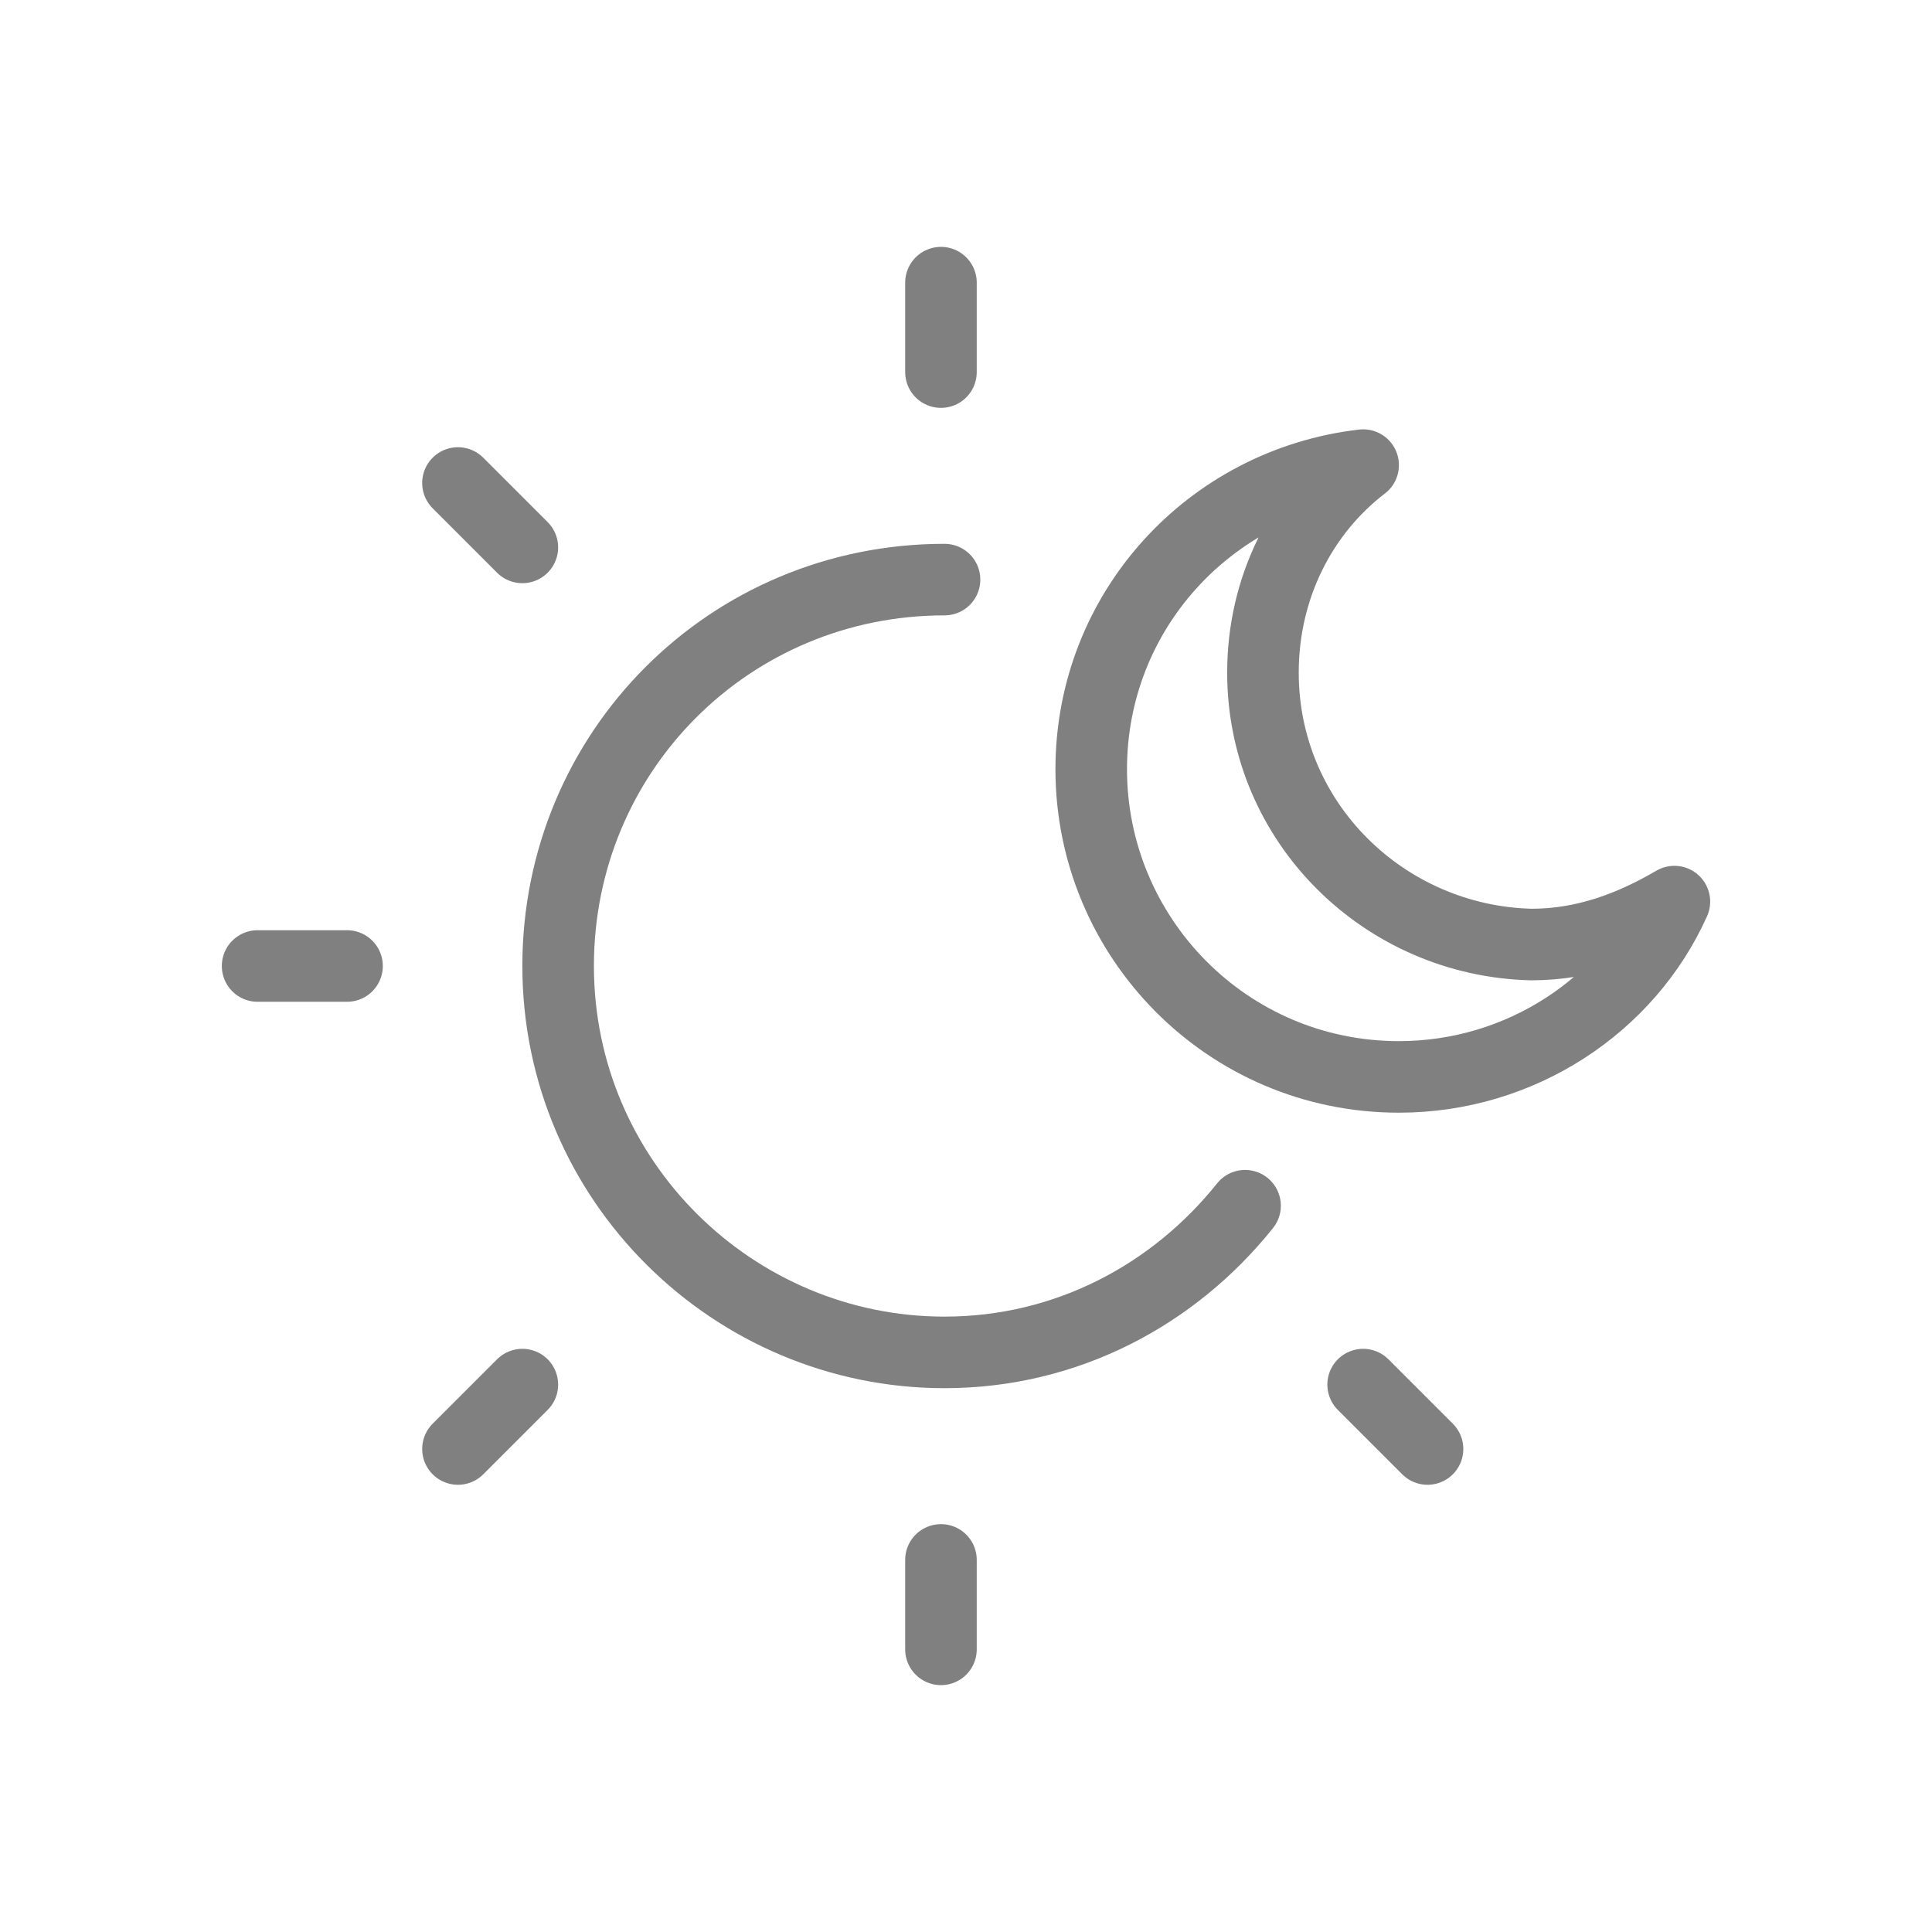 <?xml version="1.0" encoding="utf-8"?>
<!-- Generator: Adobe Illustrator 26.5.0, SVG Export Plug-In . SVG Version: 6.00 Build 0)  -->
<svg version="1.1" id="Layer_1" xmlns="http://www.w3.org/2000/svg" xmlns:xlink="http://www.w3.org/1999/xlink" x="0px" y="0px"
	 viewBox="0 0 54 54" style="enable-background:new 0 0 54 54;" xml:space="preserve">
<style type="text/css">
	.st0{fill:none;stroke:#808080;stroke-width:2;stroke-linecap:round;stroke-linejoin:round;stroke-miterlimit:10;}
</style>
<g>
	<path class="st0" d="M34.8,33.7c-2,2.5-5,4.1-8.4,4.1c-5.9,0-10.8-4.8-10.8-10.8s4.8-10.8,10.8-10.8"/>
	<path class="st0" d="M35.3,18.8c0-2.4,1.1-4.5,2.8-5.8c-4.3,0.5-7.6,4.1-7.6,8.5c0,4.7,3.8,8.6,8.6,8.6c3.4,0,6.4-2,7.7-4.9
		c-1.2,0.7-2.5,1.2-4,1.2C38.7,26.3,35.3,23,35.3,18.8z"/>
	<g>
		<path class="st0" d="M26.3,7.9v2.5"/>
		<path class="st0" d="M14.6,15.3l-1.8-1.8"/>
		<path class="st0" d="M7.2,27h2.5"/>
		<path class="st0" d="M38.1,38.7l1.8,1.8"/>
		<path class="st0" d="M26.3,46.1v-2.5"/>
		<path class="st0" d="M14.6,38.7l-1.8,1.8"/>
	</g>
</g>
</svg>
